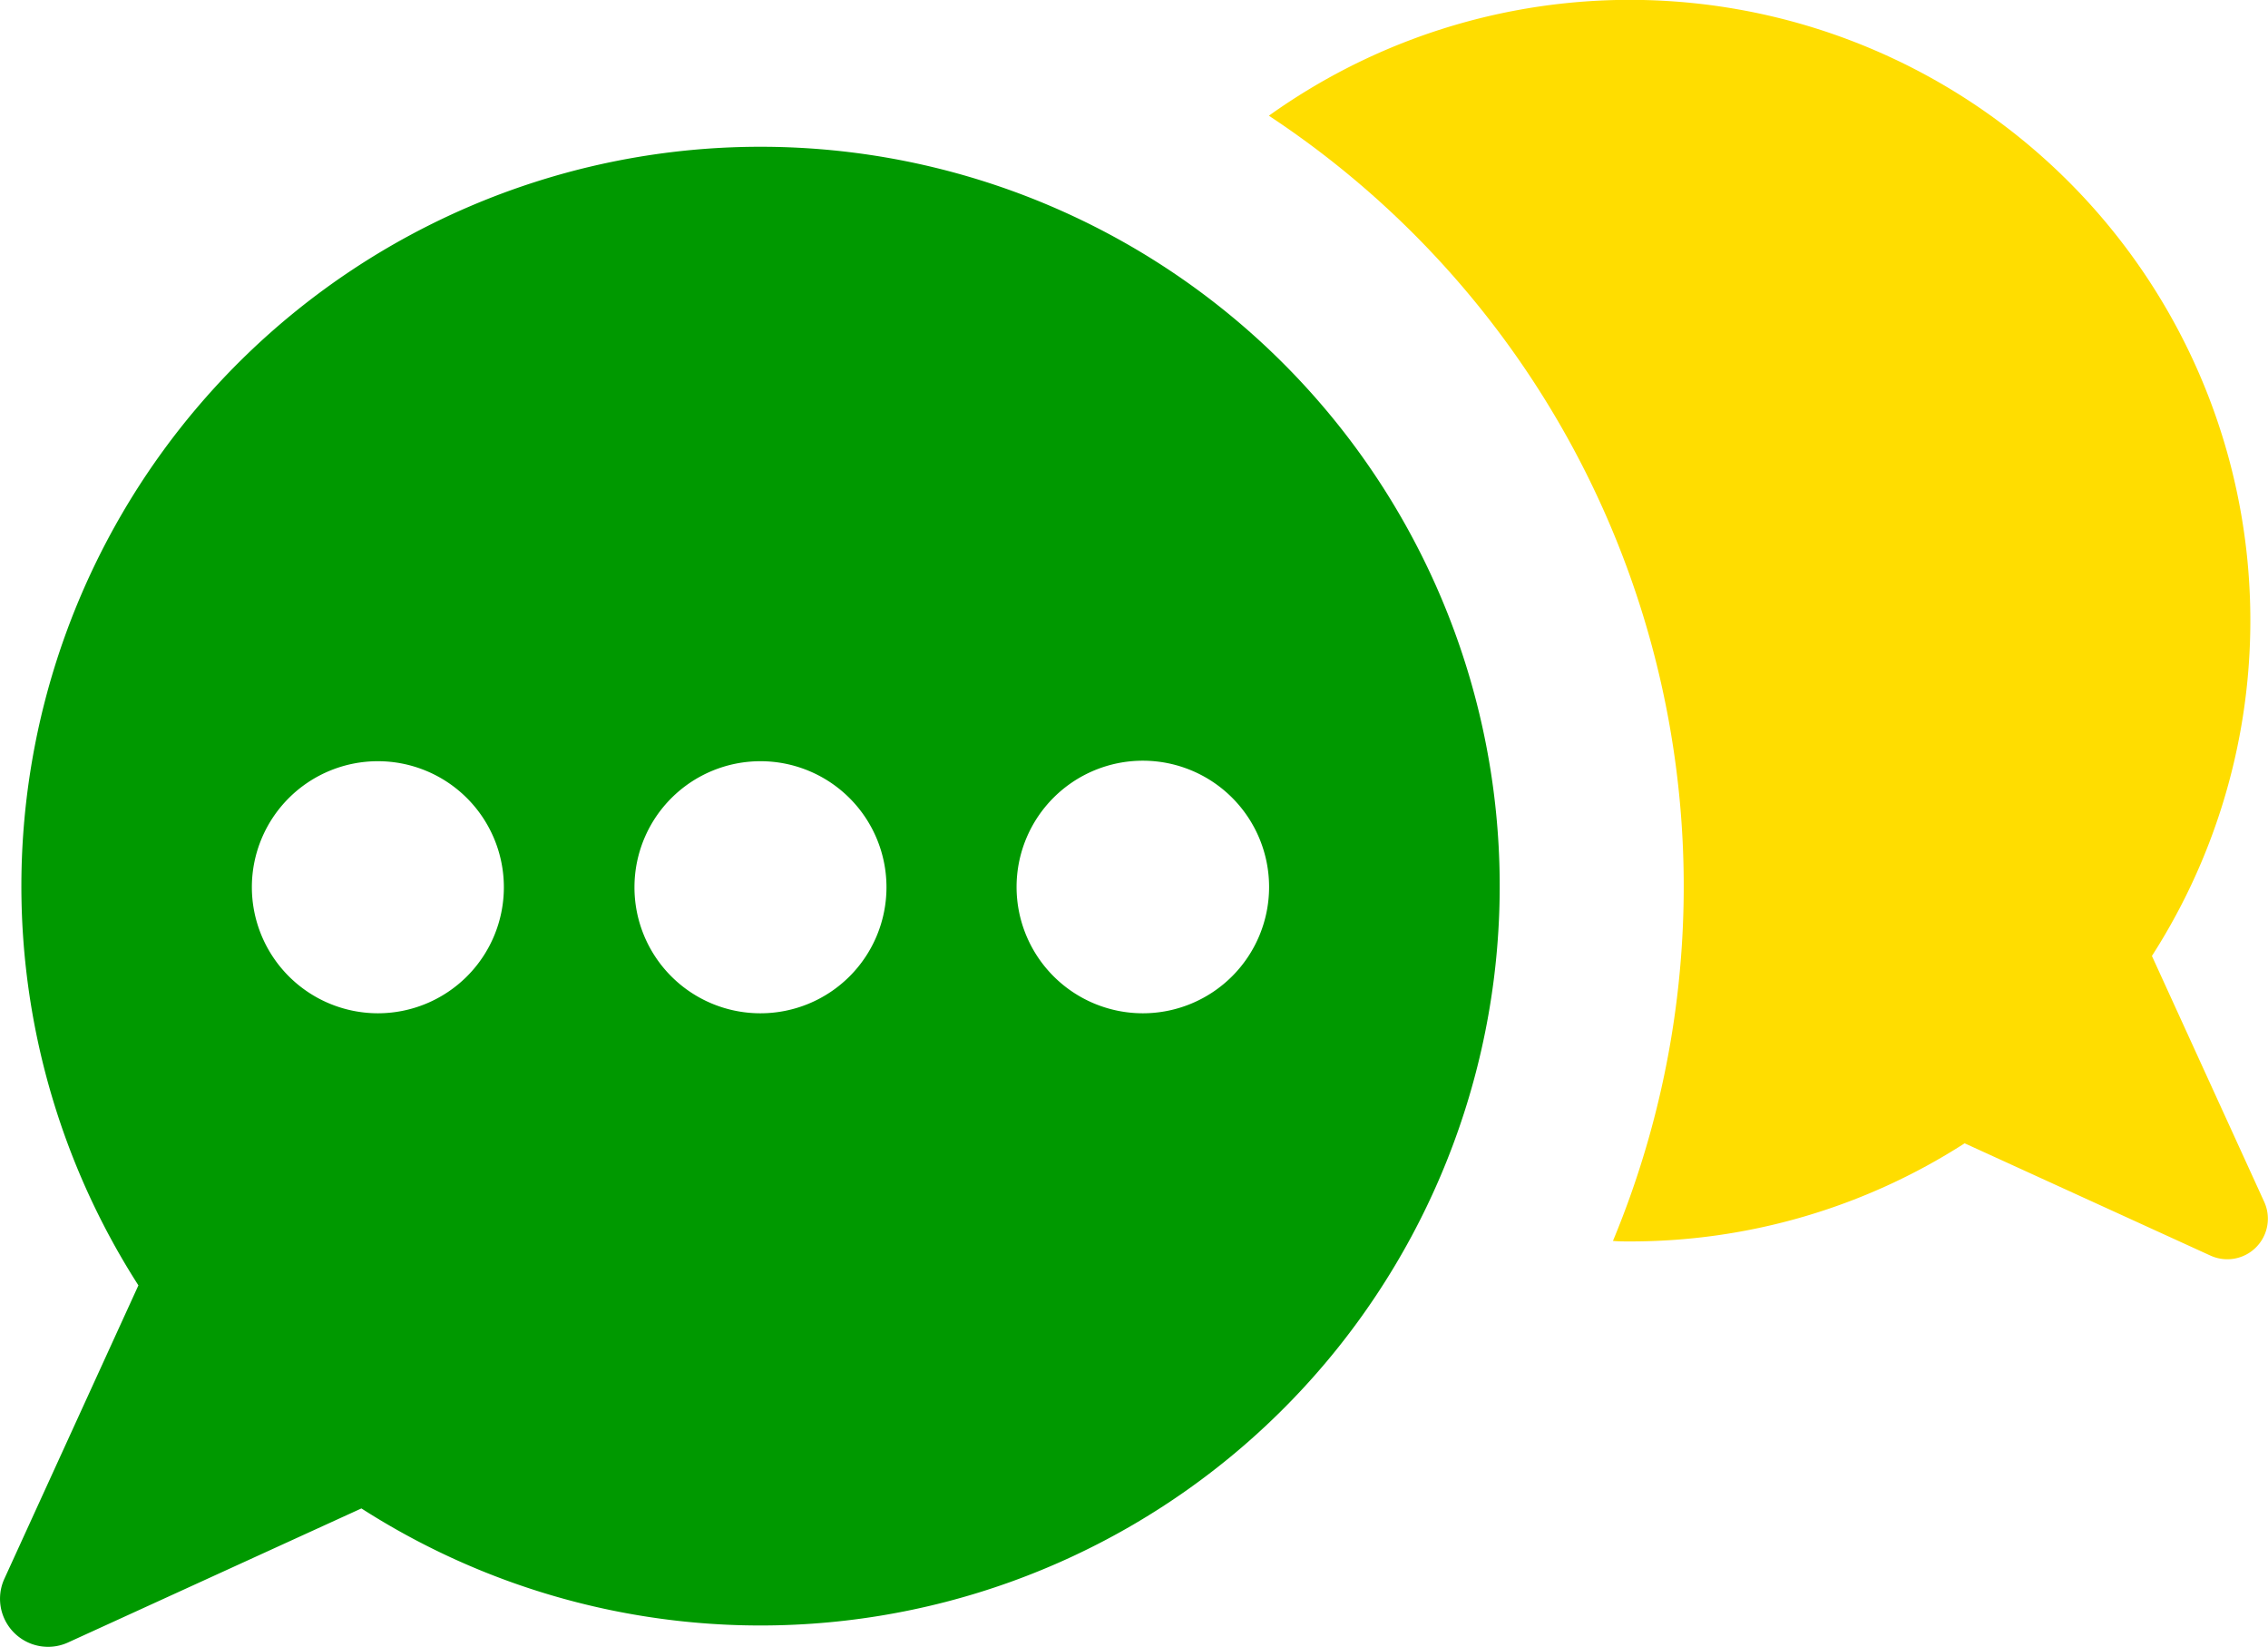 <svg id="icon_faq" xmlns="http://www.w3.org/2000/svg" xmlns:xlink="http://www.w3.org/1999/xlink" width="80.243" height="58.248" viewBox="0 0 80.243 58.248">
  <defs>
    <clipPath id="clip-path">
      <rect id="Rectangle_407" data-name="Rectangle 407" width="80.243" height="58.248" fill="#090"/>
    </clipPath>
  </defs>
  <g id="Group_827" data-name="Group 827" clip-path="url(#clip-path)">
    <path id="Path_598" data-name="Path 598" d="M171.174,4.094a21.953,21.953,0,0,1,31.244,29.719l3.974,8.7a1.435,1.435,0,0,1-1.9,1.9l-8.7-3.973a21.872,21.872,0,0,1-11.857,3.471c-.2,0-.391,0-.586-.018a32.652,32.652,0,0,0-12.173-39.8" transform="translate(-126.282 0)" fill="#fd0"/>
    <path id="Path_599" data-name="Path 599" d="M2.417,72.7l10.37-4.737a26.152,26.152,0,1,0-7.89-7.89L.16,70.44A1.7,1.7,0,0,0,2.417,72.7m33.55-26.727a4.467,4.467,0,1,1,4.476,4.476,4.469,4.469,0,0,1-4.476-4.476m-13.519,0a4.458,4.458,0,1,1,4.458,4.476,4.454,4.454,0,0,1-4.458-4.476m-13.537,0a4.458,4.458,0,1,1,4.457,4.476,4.465,4.465,0,0,1-4.457-4.476" transform="translate(0 -14.608)" fill="#090"/>
  </g>
</svg>
